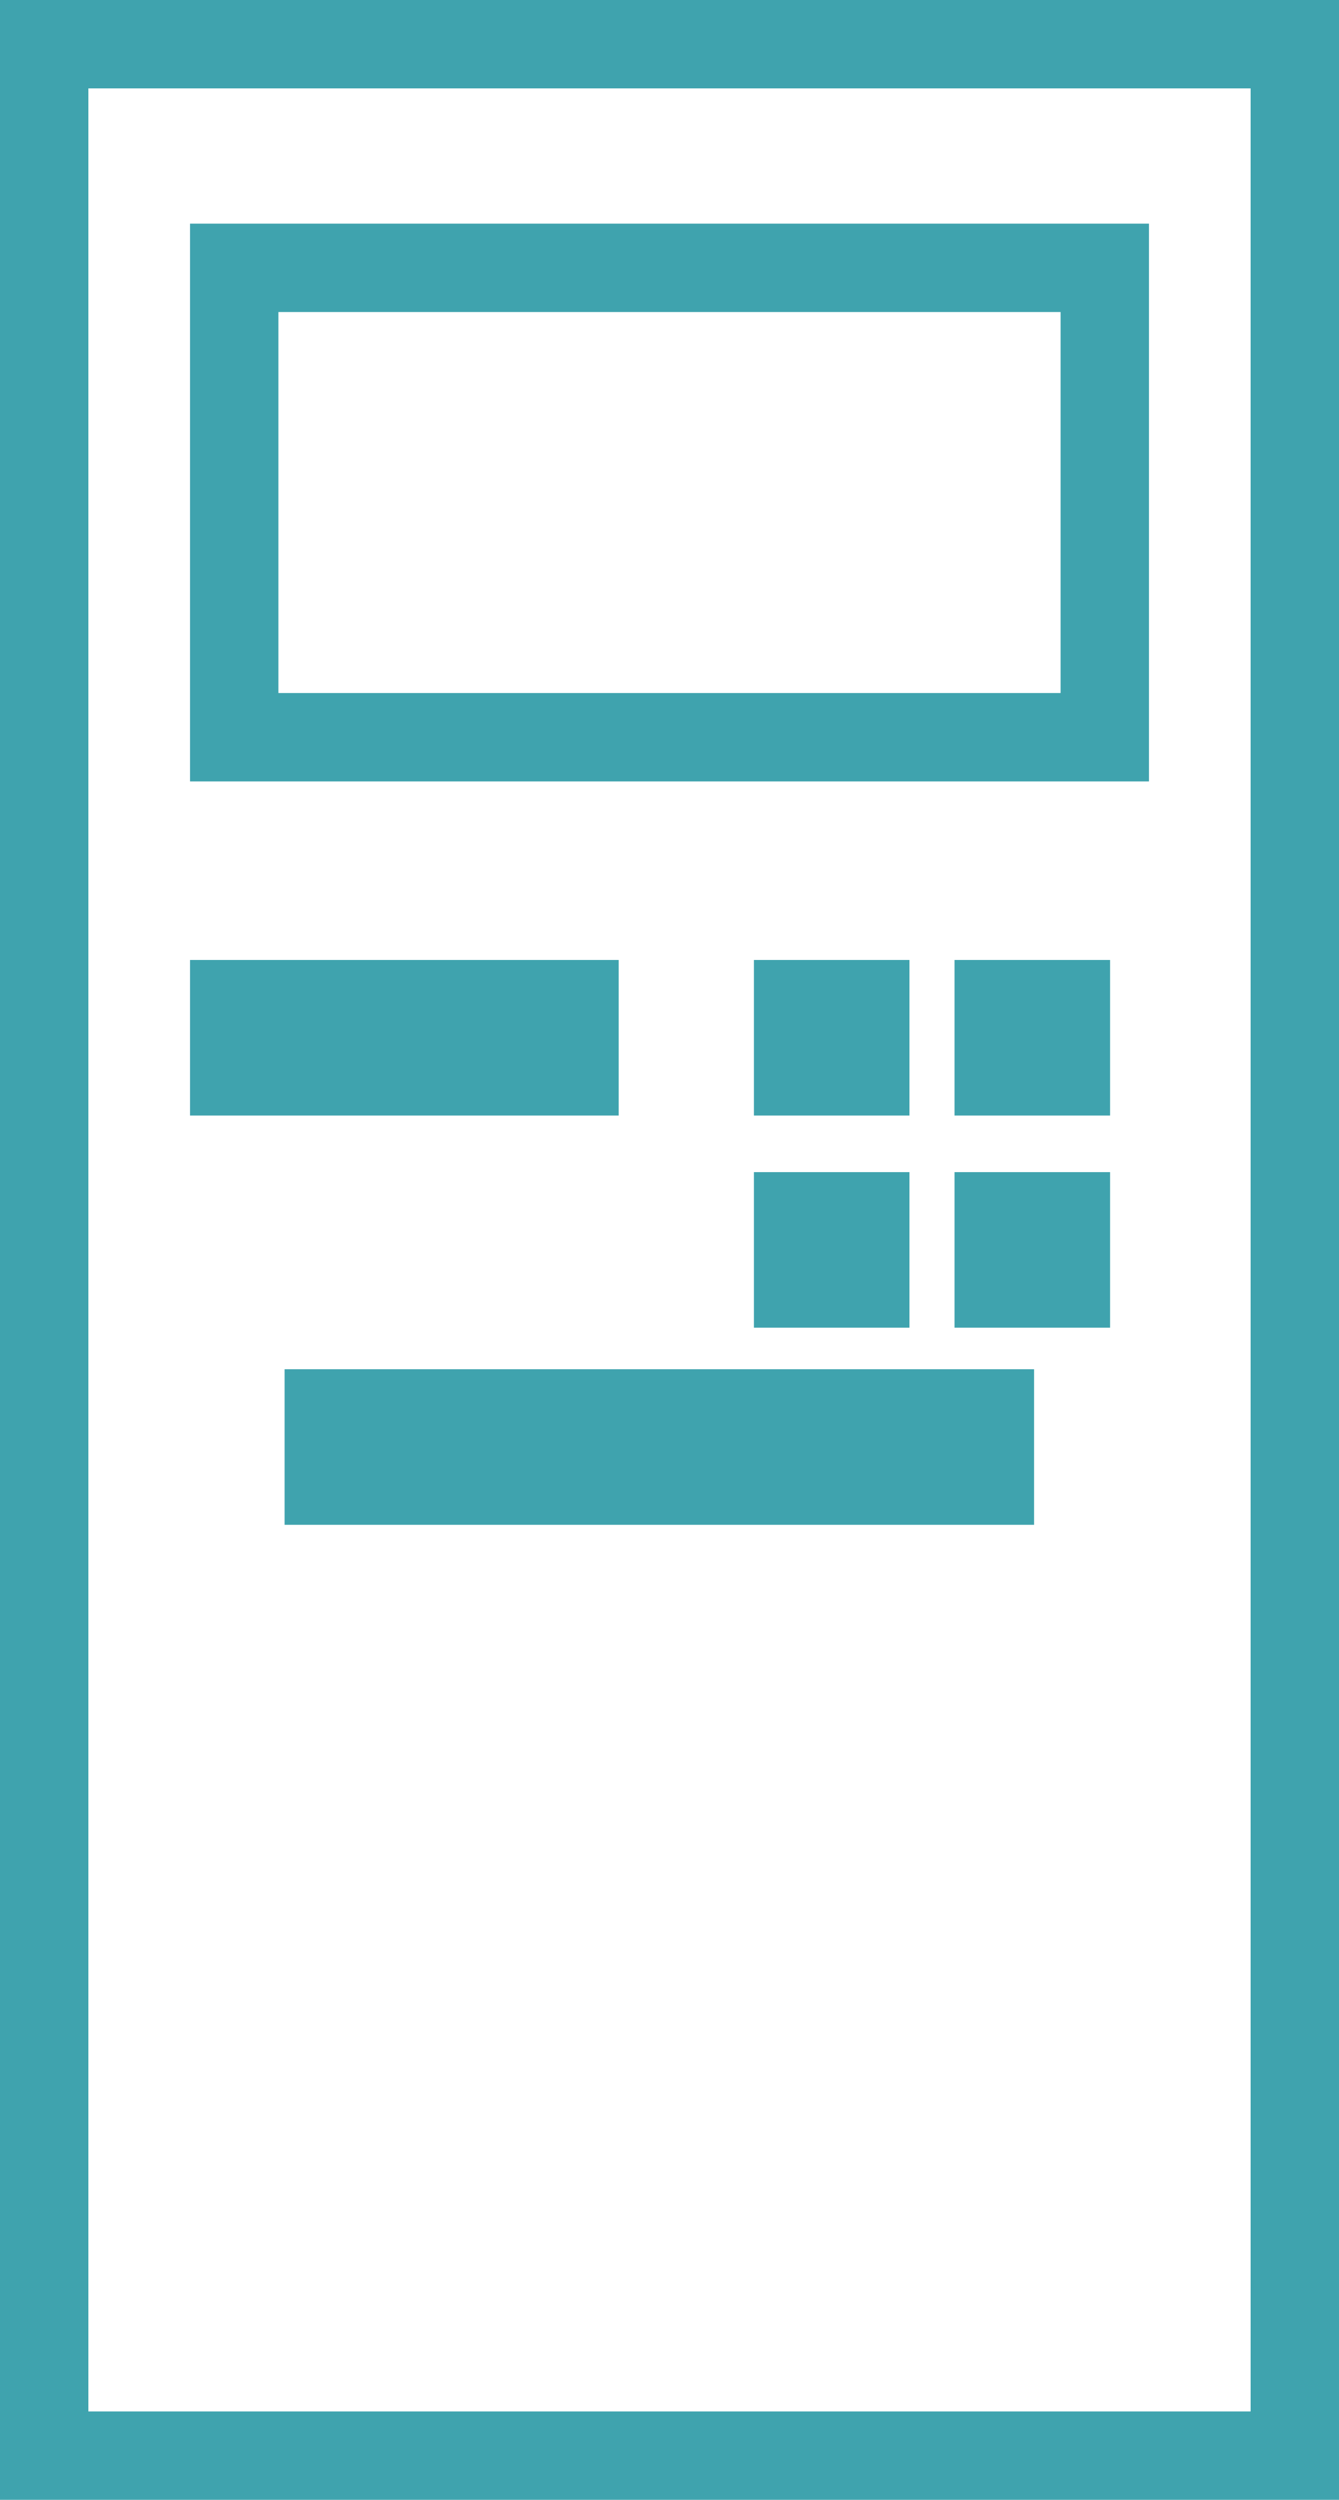 <svg xmlns="http://www.w3.org/2000/svg" viewBox="0 0 15.15 28.28"><defs><style>.cls-1{fill:none;stroke:#3fa3ae;stroke-miterlimit:10;}</style></defs><g id="Layer_2" data-name="Layer 2"><g id="Layer_1-2" data-name="Layer 1"><rect class="cls-1" x="0.5" y="0.5" width="14.15" height="27.28"/><rect class="cls-1" x="2.65" y="3.03" width="9.85" height="5.31"/><rect class="cls-1" x="2.65" y="11.36" width="3.85" height="0.76"/><rect class="cls-1" x="3.72" y="15.99" width="7.48" height="0.76"/><rect class="cls-1" x="9.03" y="11.36" width="0.76" height="0.76"/><rect class="cls-1" x="11.3" y="11.36" width="0.76" height="0.76"/><rect class="cls-1" x="11.3" y="13.76" width="0.76" height="0.76"/><rect class="cls-1" x="9.03" y="13.76" width="0.76" height="0.76"/></g></g></svg>